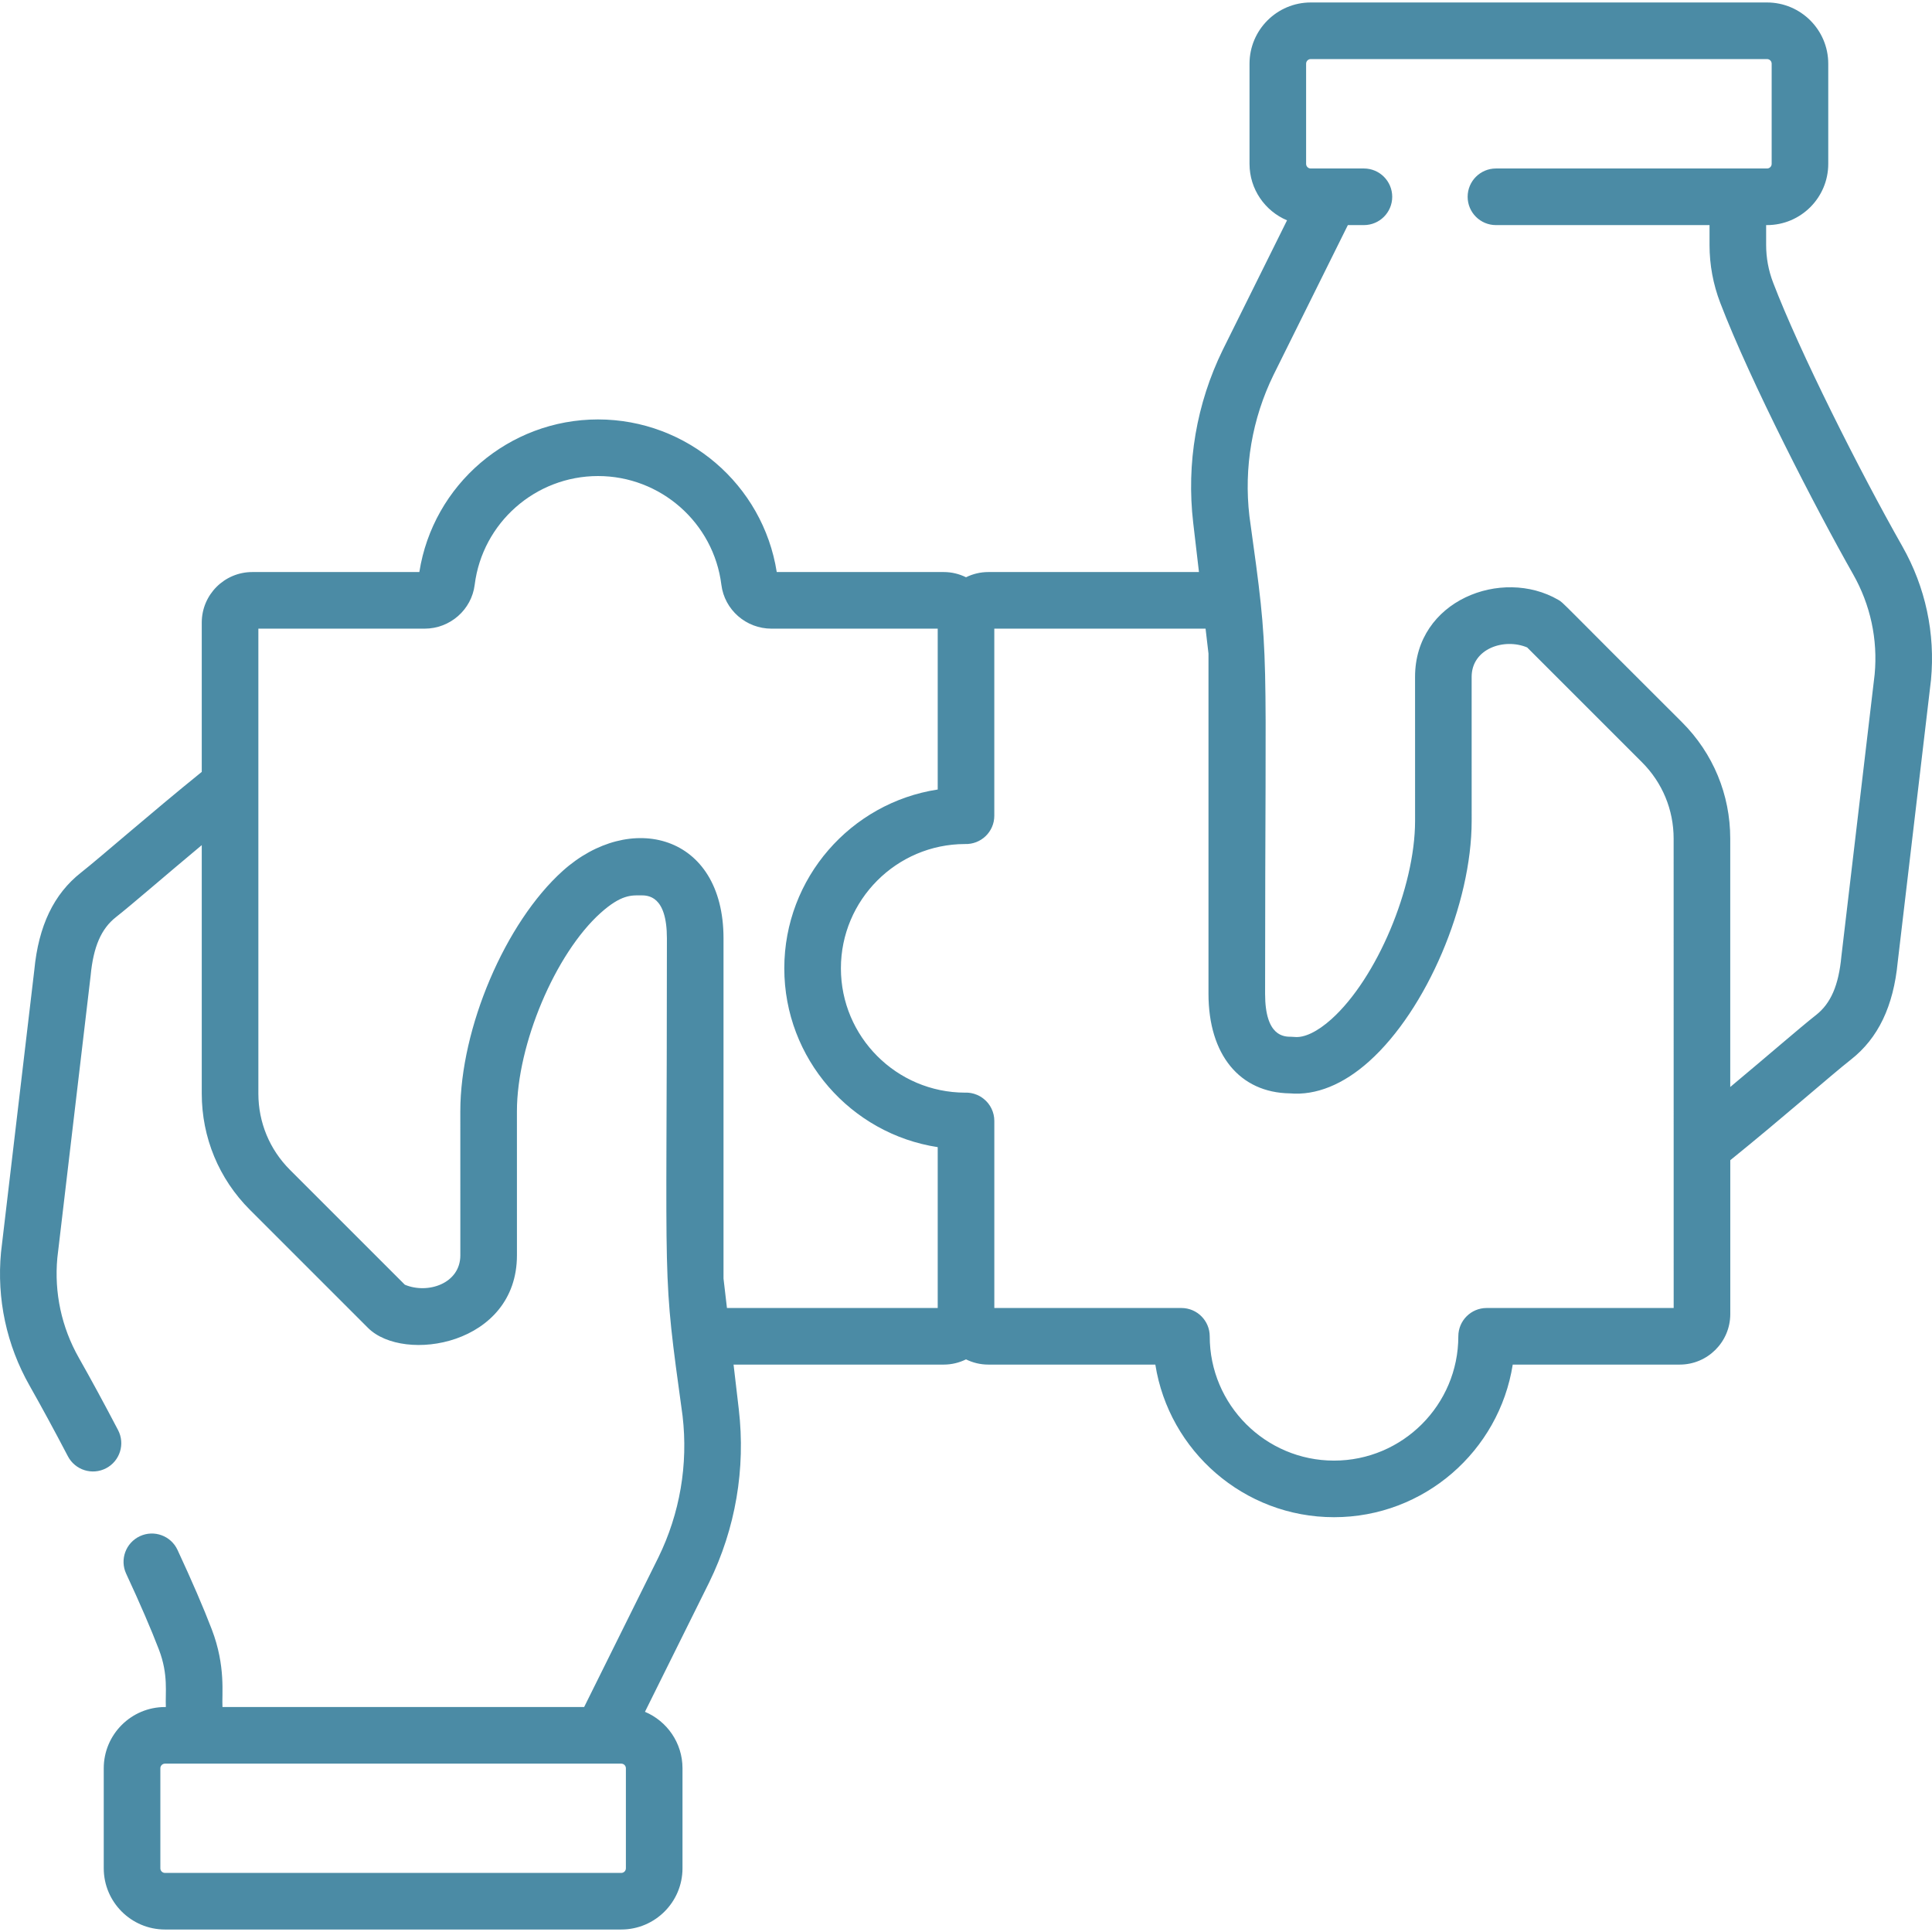 <svg xmlns="http://www.w3.org/2000/svg" fill="none" viewBox="0 0 100 100" height="100" width="100">
<g clip-path="url(#clip0_153_66)">
<path fill="#4B8BA5" d="M98.466 28.28C96.252 24.377 93.143 18.201 91.775 14.623C91.536 13.999 91.415 13.346 91.415 12.682V11.651H91.462C93.209 11.651 94.63 10.23 94.63 8.483V3.297C94.63 1.55 93.209 0.128 91.462 0.128H67.843C66.096 0.128 64.675 1.55 64.675 3.297V8.483C64.675 9.795 65.477 10.924 66.617 11.404L63.29 18.109C61.93 20.89 61.401 23.985 61.76 27.059L62.058 29.609H51.152C50.739 29.609 50.349 29.708 50.001 29.879C49.653 29.708 49.264 29.609 48.85 29.609H40.204C39.493 25.085 35.568 21.71 30.954 21.71C26.34 21.71 22.416 25.085 21.705 29.609H13.058C11.616 29.609 10.443 30.782 10.443 32.224V39.953C7.782 42.103 5.188 44.383 4.191 45.167C2.785 46.272 1.995 47.921 1.776 50.208L0.057 64.78C0.055 64.792 0.054 64.803 0.053 64.814C-0.175 67.227 0.337 69.618 1.534 71.727C2.13 72.778 2.815 74.04 3.515 75.378C3.89 76.094 4.776 76.371 5.492 75.996C6.209 75.621 6.486 74.736 6.11 74.019C5.395 72.653 4.694 71.361 4.082 70.282C3.186 68.702 2.801 66.912 2.968 65.106L4.687 50.535C4.688 50.523 4.69 50.512 4.691 50.501C4.832 49.006 5.236 48.071 6.002 47.47C6.846 46.806 8.494 45.369 10.443 43.744V56.602C10.443 58.876 11.328 61.014 12.937 62.622L19.047 68.731C20.897 70.581 26.758 69.628 26.757 64.971C26.757 63.282 26.756 60.218 26.756 57.52C26.756 54.064 28.739 49.363 31.086 47.255C32.149 46.301 32.681 46.343 33.159 46.343C33.531 46.343 34.519 46.343 34.519 48.571C34.523 67.562 34.245 65.41 35.33 73.288C35.624 75.803 35.191 78.335 34.082 80.603L30.235 88.356H11.515C11.475 87.697 11.696 86.255 10.962 84.337C10.532 83.214 9.935 81.83 9.188 80.223C8.847 79.489 7.976 79.171 7.242 79.512C6.508 79.854 6.19 80.725 6.532 81.458C7.251 83.004 7.82 84.324 8.226 85.383C8.726 86.691 8.548 87.625 8.585 88.356H8.539C6.792 88.356 5.37 89.777 5.37 91.525V96.702C5.37 98.449 6.792 99.871 8.539 99.871H32.157C33.904 99.871 35.326 98.449 35.326 96.702V91.525C35.326 90.212 34.523 89.083 33.383 88.603L36.71 81.898C38.07 79.117 38.599 76.022 38.24 72.948L37.969 70.631H48.85C49.264 70.631 49.653 70.532 50.001 70.361C50.349 70.532 50.738 70.631 51.152 70.631H59.8C60.506 75.101 64.385 78.53 69.05 78.53C73.715 78.53 77.594 75.101 78.299 70.631H86.944C88.386 70.631 89.559 69.458 89.559 68.016V60.052C92.273 57.859 94.79 55.64 95.809 54.84C97.215 53.734 98.005 52.085 98.225 49.798L99.944 35.226C99.945 35.215 99.947 35.204 99.948 35.193C100.175 32.781 99.663 30.39 98.466 28.28ZM32.396 96.703C32.396 96.835 32.289 96.942 32.157 96.942H8.539C8.407 96.942 8.3 96.835 8.3 96.703V91.525C8.3 91.394 8.407 91.286 8.539 91.286H32.157C32.289 91.286 32.396 91.394 32.396 91.525V96.703ZM37.449 66.179V48.571C37.449 43.145 32.598 41.961 29.129 45.076C26.156 47.746 23.826 53.213 23.826 57.521C23.826 60.219 23.827 63.283 23.827 64.973C23.828 66.439 22.143 66.995 20.955 66.497L15.008 60.551C13.953 59.496 13.373 58.094 13.373 56.603C13.373 54.276 13.373 34.862 13.373 32.539H21.978C23.294 32.539 24.409 31.562 24.57 30.267C24.971 27.059 27.715 24.64 30.954 24.64C34.194 24.64 36.938 27.059 37.338 30.267C37.5 31.562 38.615 32.539 39.931 32.539H48.536V40.865C44.045 41.552 40.595 45.441 40.595 50.121C40.595 54.8 44.045 58.689 48.536 59.376V67.702H37.627L37.449 66.179ZM86.629 67.702H76.948C76.139 67.702 75.483 68.358 75.483 69.167C75.483 72.715 72.597 75.601 69.049 75.601C65.502 75.601 62.615 72.715 62.615 69.167C62.615 68.358 61.958 67.702 61.149 67.702H51.466V58.018C51.466 57.574 51.263 57.151 50.916 56.876C50.455 56.506 49.967 56.558 49.948 56.555C46.405 56.548 43.525 53.665 43.525 50.121C43.525 46.579 46.401 43.696 49.941 43.687C50.782 43.715 51.465 43.051 51.465 42.223V32.539H62.4L62.551 33.828V51.436C62.551 54.587 64.163 56.555 66.765 56.593C68.111 56.71 69.529 56.137 70.871 54.931C73.844 52.262 76.173 46.795 76.173 42.487L76.172 35.035C76.172 33.572 77.853 33.011 79.045 33.511L84.992 39.457C86.046 40.512 86.627 41.914 86.627 43.405C86.627 46.225 86.629 64.655 86.629 67.702ZM97.032 34.901L95.313 49.472C95.311 49.483 95.31 49.495 95.309 49.506C95.168 51.001 94.763 51.936 93.998 52.537C93.149 53.205 91.517 54.629 89.557 56.263V43.405C89.557 41.131 88.671 38.993 87.063 37.385C80.622 30.969 80.948 31.216 80.65 31.044C77.735 29.356 73.243 31.072 73.243 35.035L73.244 42.486C73.244 45.943 71.261 50.644 68.914 52.752C68.191 53.4 67.511 53.727 66.998 53.672C66.946 53.666 66.894 53.663 66.841 53.663C66.469 53.663 65.481 53.663 65.481 51.436C65.478 32.539 65.756 34.533 64.67 26.719C64.376 24.203 64.809 21.671 65.918 19.404L69.765 11.651H70.596C71.405 11.651 72.061 10.995 72.061 10.186C72.061 9.377 71.405 8.721 70.596 8.721C69.699 8.721 68.358 8.721 67.843 8.721C67.711 8.721 67.604 8.614 67.604 8.482V3.297C67.604 3.165 67.711 3.058 67.843 3.058H91.462C91.594 3.058 91.701 3.165 91.701 3.297V8.482C91.701 8.614 91.594 8.721 91.462 8.721H77.43C76.621 8.721 75.965 9.377 75.965 10.186C75.965 10.995 76.621 11.651 77.43 11.651H88.485V12.682C88.485 13.705 88.671 14.71 89.038 15.67C90.601 19.755 94.002 26.348 95.918 29.725C96.814 31.306 97.2 33.095 97.032 34.901Z"></path>
</g>
<defs>
<clipPath id="clip0_153_66">
<rect fill="white" height="100" width="100"></rect>
</clipPath>
</defs>
</svg>
